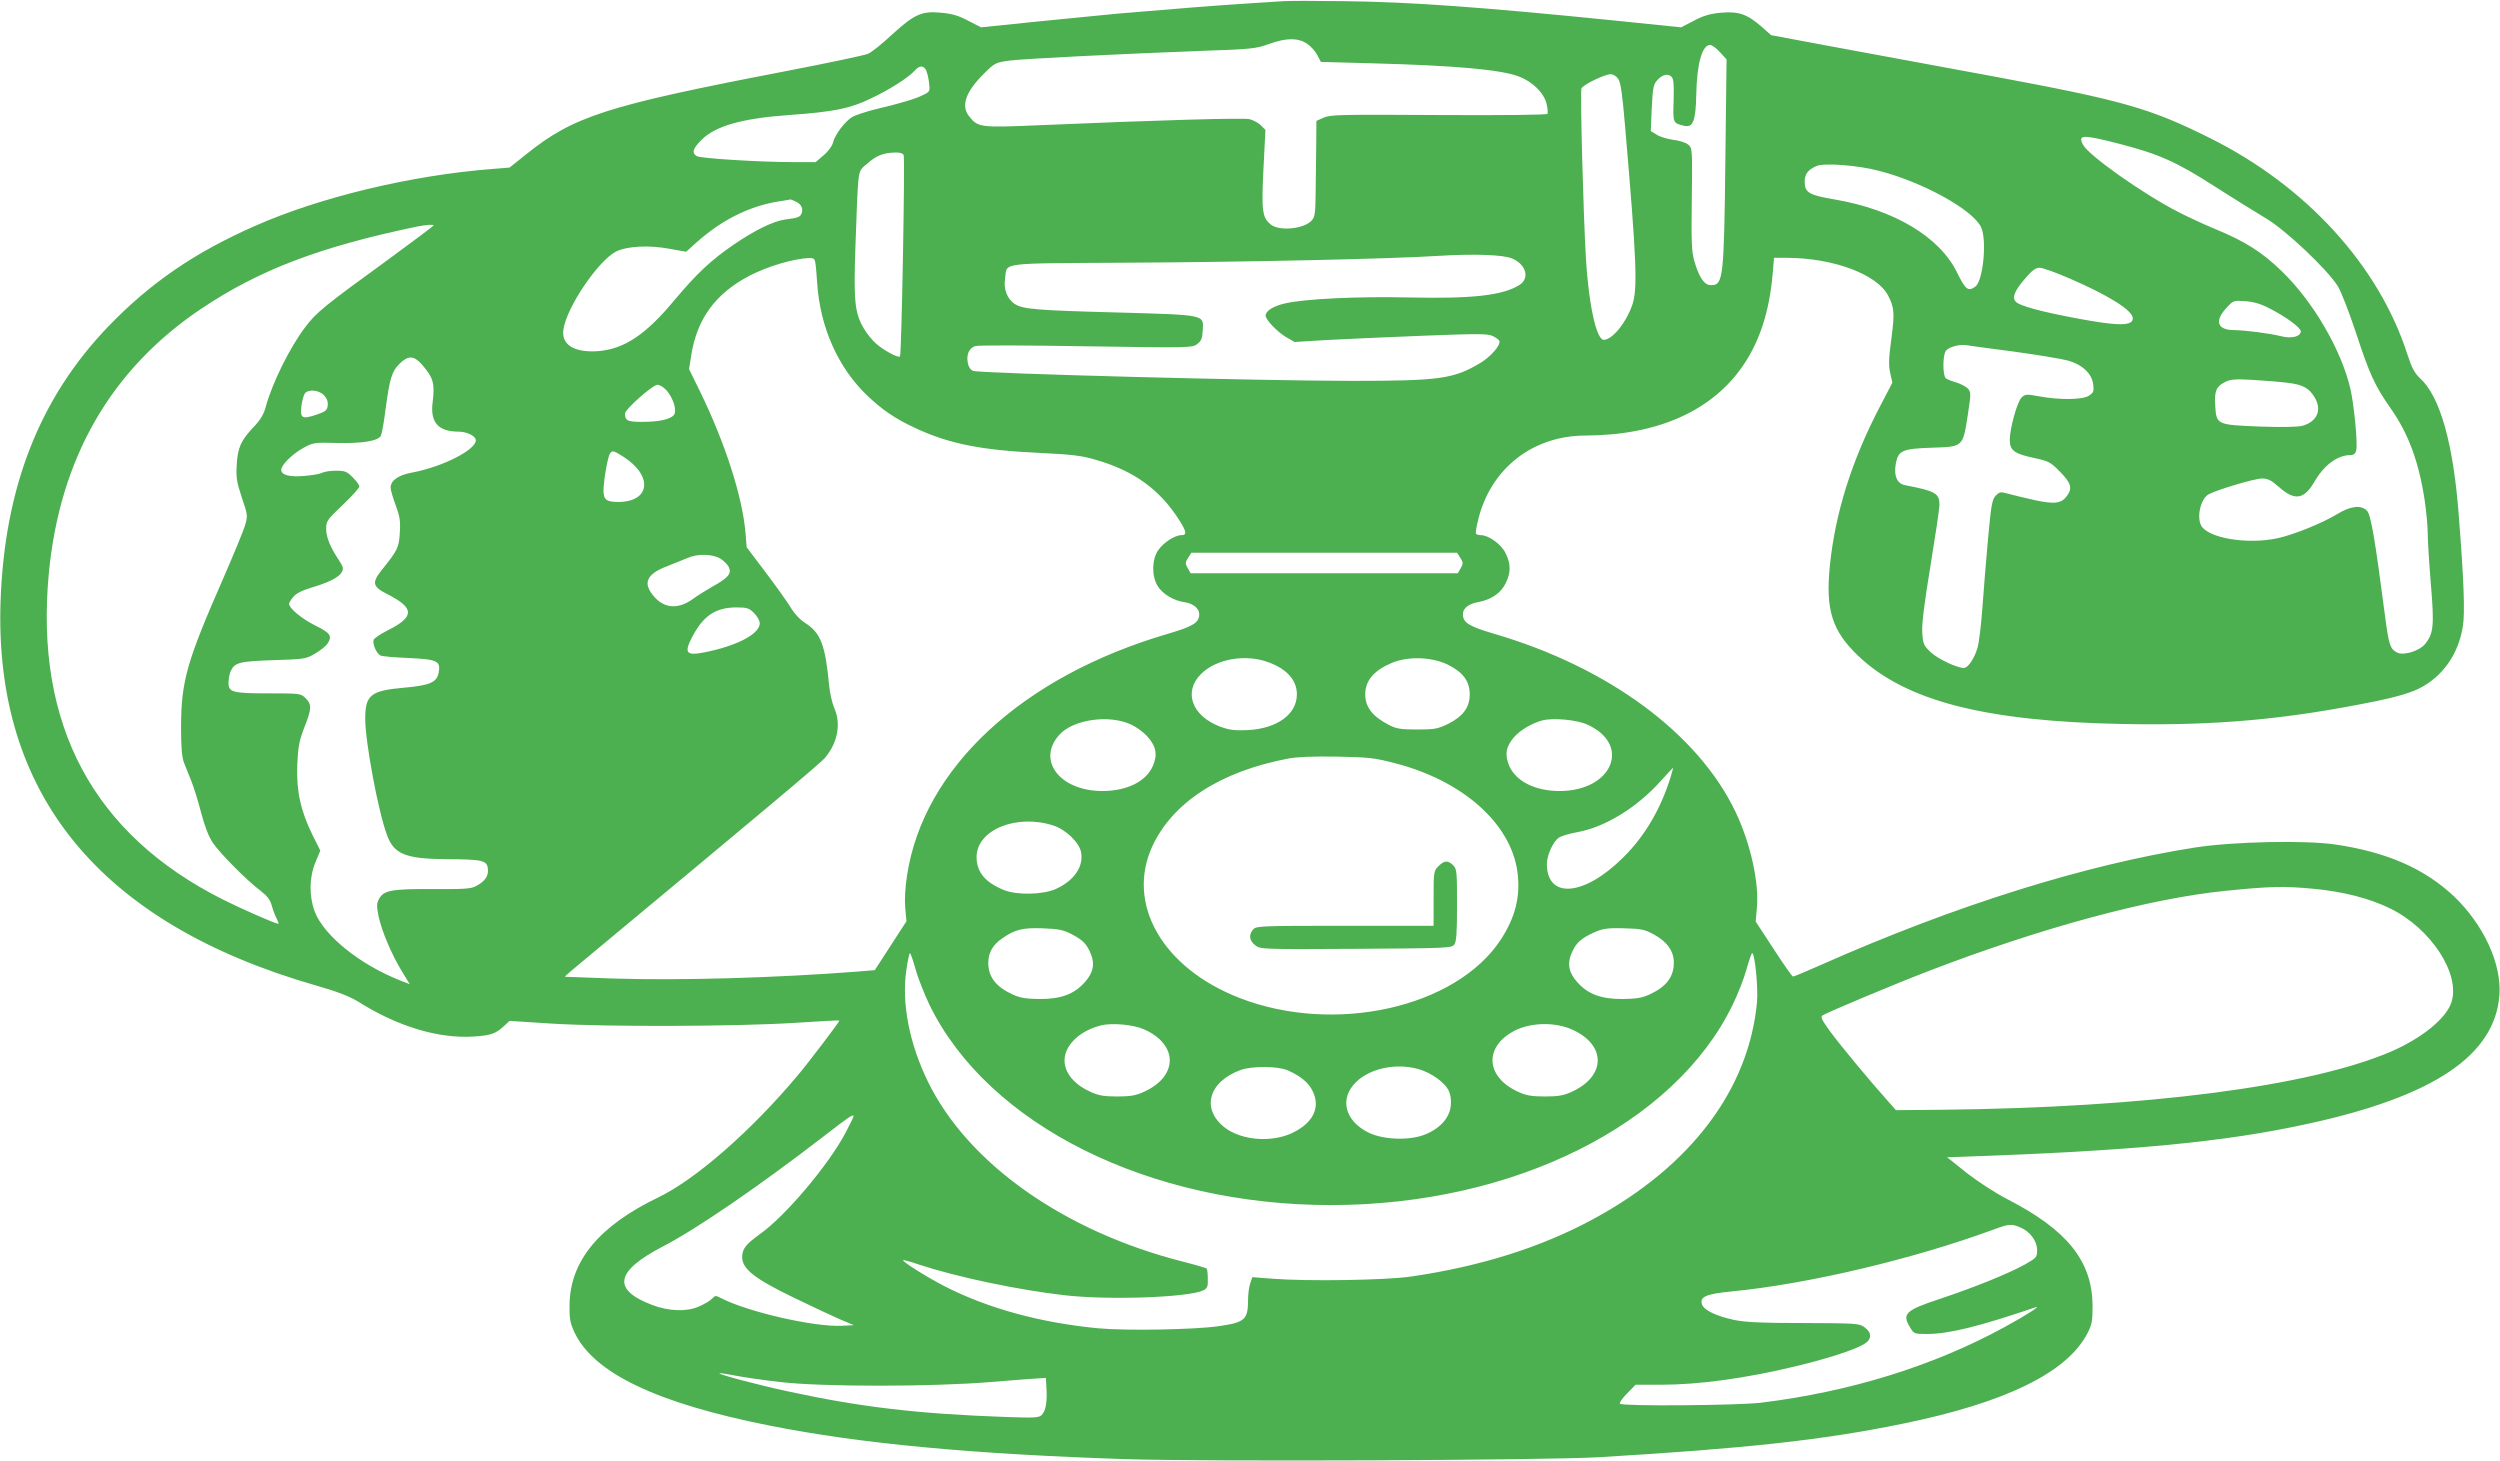 <?xml version="1.0" standalone="no"?>
<!DOCTYPE svg PUBLIC "-//W3C//DTD SVG 20010904//EN"
 "http://www.w3.org/TR/2001/REC-SVG-20010904/DTD/svg10.dtd">
<svg version="1.0" xmlns="http://www.w3.org/2000/svg"
 width="1280pt" height="748pt" viewBox="0 0 1280 748"
 preserveAspectRatio="xMidYMid meet">
<g transform="translate(0,748) scale(0.1,-0.1)"
fill="#4caf50" stroke="none">
<path d="M6570 7474 c-25 -2 -121 -8 -215 -14 -155 -10 -314 -23 -635 -50 -63
-6 -246 -24 -406 -40 l-291 -30 -66 34 c-49 26 -83 36 -140 41 -98 9 -135 -7
-252 -114 -49 -46 -103 -89 -120 -96 -16 -8 -208 -48 -425 -90 -916 -176
-1083 -230 -1326 -425 l-85 -68 -87 -7 c-416 -32 -885 -145 -1217 -292 -309
-136 -536 -292 -750 -514 -351 -365 -531 -821 -552 -1404 -35 -991 508 -1653
1616 -1971 112 -32 172 -56 216 -83 201 -127 411 -190 592 -178 88 6 112 15
155 55 l27 25 218 -14 c280 -17 943 -15 1243 4 124 8 226 14 228 12 3 -3 -157
-214 -217 -285 -237 -282 -520 -529 -711 -621 -302 -145 -451 -325 -454 -549
-1 -72 3 -93 25 -141 98 -209 420 -363 999 -478 464 -92 1031 -146 1830 -172
417 -13 2136 -6 2415 10 757 45 1150 88 1559 172 526 108 838 261 943 461 24
47 27 64 27 143 -2 228 -129 387 -436 545 -62 32 -150 89 -209 135 l-100 80
68 2 c871 30 1353 75 1783 170 642 140 954 350 977 658 12 160 -81 361 -233
506 -151 142 -343 226 -606 265 -155 23 -524 15 -718 -15 -563 -88 -1231 -297
-1916 -601 -74 -33 -139 -60 -144 -60 -4 0 -49 64 -99 141 l-92 141 6 67 c13
130 -32 332 -109 494 -192 402 -652 741 -1236 912 -129 38 -160 57 -160 100 0
31 29 54 82 63 65 13 113 46 137 96 27 54 27 98 0 153 -22 46 -87 93 -127 93
-11 0 -23 3 -25 8 -3 4 3 39 13 78 66 258 279 423 546 424 372 1 654 127 813
365 83 124 131 276 147 463 l7 82 66 0 c238 -1 461 -84 518 -193 32 -62 34
-89 17 -220 -14 -102 -15 -138 -6 -177 l11 -49 -64 -123 c-145 -278 -228 -543
-256 -813 -23 -227 11 -335 145 -463 244 -232 651 -336 1361 -349 477 -9 834
24 1295 118 94 19 168 41 210 61 124 60 207 176 230 322 11 69 5 234 -21 566
-28 371 -96 610 -198 703 -28 26 -42 52 -65 122 -146 455 -519 864 -1013 1109
-307 153 -445 192 -1118 317 -297 55 -672 124 -833 154 l-294 55 -46 41 c-75
66 -120 82 -209 74 -57 -5 -91 -15 -140 -41 l-66 -34 -341 35 c-686 69 -1044
95 -1381 99 -148 2 -290 2 -315 0z m121 -217 c19 -12 43 -39 53 -58 l19 -36
256 -7 c424 -11 663 -32 756 -67 70 -26 129 -83 143 -139 6 -24 8 -48 5 -53
-3 -5 -232 -8 -557 -6 -497 3 -555 2 -588 -13 l-38 -17 -1 -128 c-1 -70 -2
-180 -3 -244 -1 -100 -4 -120 -20 -138 -39 -43 -164 -56 -209 -21 -44 35 -49
69 -38 287 l10 198 -23 23 c-13 13 -39 27 -59 32 -34 7 -443 -4 -1072 -31
-309 -13 -318 -12 -364 47 -42 53 -16 125 76 216 57 57 60 58 134 68 82 10
568 34 994 50 239 8 266 11 330 34 90 33 151 33 196 3z m2115 -44 l34 -37 -6
-505 c-7 -622 -11 -651 -74 -651 -34 0 -60 38 -85 123 -14 49 -16 98 -13 318
3 259 3 261 -19 279 -12 10 -46 21 -76 24 -29 4 -67 15 -84 26 l-31 19 5 118
c5 100 9 121 26 140 26 30 54 38 73 22 13 -11 15 -33 13 -122 -4 -117 -4 -117
53 -131 47 -11 60 24 63 162 3 156 30 252 71 252 9 0 32 -17 50 -37z m-4068
-86 c6 -7 14 -36 18 -64 6 -51 6 -52 -27 -68 -37 -20 -124 -46 -249 -75 -47
-12 -100 -29 -118 -40 -38 -24 -88 -91 -97 -130 -4 -17 -24 -45 -48 -65 l-41
-35 -115 0 c-173 0 -470 19 -492 30 -29 16 -23 39 24 85 70 70 207 109 446
126 226 16 314 33 418 84 98 46 195 108 227 144 22 24 39 27 54 8z m3548 -52
c12 -18 21 -82 34 -237 60 -697 66 -840 36 -923 -32 -90 -102 -175 -145 -175
-37 0 -77 180 -91 415 -14 241 -30 853 -23 872 7 19 119 73 150 73 13 0 30
-11 39 -25z m2560 -330 c206 -53 297 -93 494 -220 96 -61 216 -136 265 -165
101 -61 309 -258 364 -344 17 -27 58 -133 92 -235 72 -220 98 -276 182 -396
89 -127 143 -274 172 -471 8 -56 15 -130 15 -165 0 -35 7 -152 16 -259 18
-215 14 -255 -31 -309 -30 -35 -111 -59 -142 -42 -36 19 -42 37 -63 197 -50
385 -71 508 -91 529 -30 31 -84 25 -154 -18 -78 -47 -222 -105 -305 -123 -155
-33 -355 1 -390 65 -24 46 -2 138 38 160 44 24 237 81 272 81 32 0 48 -8 90
-45 79 -70 127 -62 179 27 49 86 119 138 185 138 17 0 26 7 30 25 8 32 -11
232 -30 314 -46 199 -191 448 -352 603 -100 97 -187 152 -337 214 -58 24 -145
64 -193 89 -181 93 -458 289 -487 344 -27 52 -3 53 181 6z m-6219 -60 c7 -21
-11 -1022 -19 -1030 -9 -9 -82 30 -123 66 -20 18 -48 52 -62 77 -47 80 -53
138 -43 427 15 413 10 373 60 417 46 41 83 56 143 57 25 1 40 -4 44 -14z
m4995 -80 c224 -58 479 -199 521 -288 31 -65 11 -275 -29 -304 -37 -27 -50
-17 -93 70 -89 184 -323 324 -629 376 -130 22 -152 35 -152 91 0 39 17 61 60
80 40 17 214 4 322 -25z m-5548 -157 c28 -12 40 -36 30 -61 -7 -18 -19 -23
-85 -31 -61 -9 -151 -53 -262 -128 -119 -82 -189 -148 -304 -285 -148 -178
-258 -251 -393 -261 -122 -8 -188 34 -175 113 18 115 178 350 269 397 56 28
170 34 275 14 l84 -15 51 46 c132 118 276 190 431 213 28 4 51 8 52 9 1 0 13
-4 27 -11z m-1854 -122 c0 -3 -102 -79 -227 -171 -335 -243 -374 -275 -431
-351 -80 -106 -169 -287 -202 -409 -9 -35 -27 -65 -60 -100 -66 -69 -83 -106
-88 -195 -4 -65 0 -88 26 -167 31 -91 31 -93 16 -145 -9 -29 -57 -145 -106
-258 -192 -437 -220 -535 -221 -770 0 -108 4 -155 15 -185 9 -22 26 -65 38
-95 12 -30 35 -103 50 -162 19 -71 39 -123 61 -155 38 -55 174 -192 242 -243
34 -26 50 -46 58 -75 6 -22 17 -52 25 -67 8 -16 12 -28 9 -28 -14 0 -185 75
-283 124 -665 334 -965 895 -892 1671 56 588 317 1043 780 1354 297 199 604
316 1100 420 51 10 90 13 90 7z m5521 -169 c74 -31 93 -103 37 -137 -86 -53
-241 -70 -561 -63 -266 6 -539 -7 -640 -31 -59 -14 -97 -38 -97 -62 0 -21 59
-83 105 -110 l43 -25 163 10 c90 5 313 15 494 22 283 11 334 11 359 -2 16 -8
31 -19 33 -25 7 -21 -44 -80 -97 -112 -137 -82 -208 -92 -655 -92 -478 0
-1906 38 -1942 51 -14 5 -24 20 -28 42 -8 41 7 75 38 85 12 5 267 4 566 -1
529 -8 545 -8 570 11 21 15 27 29 29 70 5 82 18 79 -433 92 -422 11 -489 17
-530 44 -38 25 -58 77 -49 131 12 83 -42 76 624 80 614 3 1367 20 1595 35 177
11 331 6 376 -13z m-3567 -19 c3 -13 7 -61 10 -108 15 -226 107 -433 257 -576
81 -76 140 -116 242 -164 174 -82 339 -115 642 -129 166 -8 215 -14 288 -36
194 -56 326 -152 426 -310 36 -57 39 -75 10 -75 -34 0 -92 -38 -119 -77 -33
-48 -34 -132 -3 -183 25 -41 81 -75 137 -83 46 -7 76 -32 76 -62 0 -43 -31
-62 -160 -100 -746 -218 -1253 -687 -1336 -1238 -10 -63 -13 -127 -9 -168 l6
-66 -81 -125 -81 -125 -82 -7 c-425 -33 -921 -47 -1257 -36 -135 5 -247 9
-248 9 -2 1 49 45 115 99 900 748 1193 993 1217 1022 66 78 83 176 47 256 -10
23 -22 74 -26 115 -19 206 -43 269 -122 319 -27 17 -57 49 -76 82 -18 29 -76
110 -128 179 l-96 127 -6 74 c-16 185 -103 457 -233 724 l-56 114 11 70 c29
187 124 317 298 408 92 48 223 87 305 91 21 1 29 -4 32 -21z m6423 -84 c203
-88 323 -164 323 -204 0 -40 -75 -40 -287 0 -182 34 -291 64 -311 84 -22 21
-9 55 45 118 35 42 55 57 75 57 14 1 84 -24 155 -55z m1023 -153 c83 -42 160
-99 160 -117 0 -27 -46 -39 -98 -26 -60 15 -183 31 -244 32 -84 0 -101 45 -41
111 37 41 38 41 98 37 43 -3 79 -13 125 -37z m-1310 -221 c124 -17 249 -38
278 -46 72 -20 122 -66 129 -121 5 -37 2 -43 -22 -59 -32 -21 -147 -23 -256
-3 -65 12 -71 11 -89 -7 -22 -21 -60 -159 -60 -216 0 -54 23 -71 121 -92 79
-17 87 -21 137 -72 55 -56 63 -83 37 -120 -29 -42 -63 -47 -166 -25 -52 12
-113 26 -137 33 -39 11 -44 10 -63 -9 -19 -18 -24 -45 -40 -219 -10 -110 -23
-269 -29 -354 -6 -85 -17 -178 -25 -206 -16 -56 -49 -104 -70 -104 -35 0 -133
46 -169 80 -37 35 -40 42 -44 101 -3 45 10 147 42 342 25 153 46 293 46 312 0
59 -20 71 -177 101 -40 8 -57 47 -47 107 12 71 33 80 192 85 153 5 152 4 177
167 17 111 17 117 0 136 -10 10 -37 24 -59 31 -23 6 -47 16 -53 21 -17 13 -17
118 0 141 14 19 68 34 102 29 11 -2 121 -17 245 -33z m-8151 -65 c60 -69 68
-96 56 -196 -13 -101 29 -149 132 -149 39 0 80 -18 88 -38 18 -47 -166 -143
-328 -172 -68 -13 -107 -40 -107 -77 0 -12 12 -53 26 -90 21 -57 25 -80 21
-140 -4 -76 -11 -90 -92 -191 -52 -65 -48 -85 26 -123 143 -72 144 -117 1
-188 -35 -18 -65 -38 -69 -47 -7 -20 15 -71 35 -80 10 -5 74 -10 144 -13 148
-7 165 -15 154 -75 -10 -50 -44 -65 -177 -77 -171 -15 -199 -37 -199 -159 0
-120 67 -478 112 -597 36 -97 95 -120 303 -122 187 -1 209 -6 213 -50 4 -37
-15 -64 -63 -89 -25 -13 -64 -15 -220 -14 -209 1 -250 -6 -274 -50 -13 -23
-13 -36 -3 -88 16 -76 66 -195 119 -282 l41 -67 -49 19 c-208 82 -392 231
-438 354 -29 79 -28 173 4 251 l25 60 -40 80 c-61 124 -83 225 -78 359 4 94
10 123 36 191 38 96 39 118 7 150 -24 24 -28 25 -184 25 -190 0 -211 5 -211
54 0 19 5 46 11 59 20 45 44 51 219 57 157 5 167 6 212 33 26 15 54 37 63 49
28 42 19 56 -64 97 -69 35 -131 87 -131 110 0 5 9 20 21 34 14 18 43 33 92 48
91 27 143 53 157 80 10 17 7 27 -13 58 -46 69 -67 120 -67 163 0 40 4 46 85
123 47 45 85 87 85 94 0 7 -15 28 -34 47 -30 30 -40 34 -86 34 -28 0 -60 -5
-72 -11 -11 -6 -52 -13 -92 -16 -76 -6 -116 5 -116 32 0 24 56 80 112 111 51
28 56 29 173 26 131 -3 210 10 225 37 5 10 16 70 24 135 21 158 32 194 71 233
44 44 74 43 114 -2z m9554 -95 c77 -9 109 -27 137 -73 40 -65 15 -125 -61
-147 -21 -6 -105 -8 -217 -4 -222 9 -224 9 -230 106 -5 76 5 99 50 122 28 14
51 16 143 11 61 -4 141 -10 178 -15z m-8299 -40 c35 -42 53 -104 36 -125 -18
-22 -76 -35 -161 -35 -77 0 -89 6 -89 43 0 21 142 147 166 147 12 0 33 -13 48
-30z m-1755 -24 c15 -16 21 -33 19 -52 -3 -25 -10 -31 -57 -47 -75 -25 -85
-19 -78 44 4 28 12 57 18 65 19 23 73 17 98 -10z m1532 -314 c154 -98 139
-232 -26 -232 -60 0 -75 12 -75 58 0 50 22 175 33 190 13 17 17 16 68 -16z
m4286 -518 c15 -24 15 -29 2 -53 l-15 -26 -684 0 -684 0 -15 26 c-13 24 -13
29 2 53 l17 26 680 0 680 0 17 -26z m-3789 -4 c18 -11 38 -31 44 -45 15 -32
-4 -54 -87 -100 -33 -19 -76 -46 -95 -60 -73 -54 -144 -52 -197 6 -65 71 -46
119 63 160 38 15 85 34 104 42 50 23 128 21 168 -3z m173 -279 c16 -16 29 -39
29 -52 0 -55 -117 -116 -283 -149 -92 -18 -105 -4 -66 73 58 113 120 156 227
157 57 0 67 -3 93 -29z m2634 -252 c95 -35 145 -92 145 -164 0 -102 -101 -175
-250 -183 -70 -3 -95 0 -144 18 -144 55 -188 178 -97 269 78 78 229 104 346
60z m918 -12 c78 -39 112 -85 112 -152 0 -67 -34 -113 -112 -152 -52 -25 -68
-28 -158 -28 -85 0 -107 4 -145 24 -83 43 -120 91 -120 156 0 70 44 122 136
161 84 35 204 31 287 -9z m-1621 -307 c26 -12 63 -39 82 -60 46 -51 54 -95 28
-153 -35 -79 -133 -127 -258 -127 -218 0 -338 158 -220 288 71 79 256 105 368
52z m2333 1 c230 -102 132 -341 -140 -341 -124 0 -222 49 -257 127 -25 57 -18
101 24 149 32 36 91 71 143 85 55 15 176 4 230 -20z m-981 -199 c346 -90 590
-307 625 -554 17 -125 -9 -232 -85 -349 -229 -349 -853 -488 -1339 -298 -392
153 -580 479 -446 774 103 225 348 385 696 451 47 9 128 12 250 10 163 -3 192
-6 299 -34z m1411 -66 c-50 -164 -132 -306 -245 -417 -199 -198 -390 -214
-390 -32 0 45 33 117 63 135 12 8 53 20 91 27 142 25 304 124 427 260 35 39
65 71 66 71 0 0 -5 -20 -12 -44z m-3161 -253 c63 -20 132 -87 141 -136 14 -74
-35 -146 -130 -189 -66 -29 -198 -32 -265 -5 -96 39 -140 92 -140 169 0 139
205 223 394 161z m6455 -324 c149 -14 285 -49 390 -101 209 -103 360 -336 312
-481 -28 -83 -153 -184 -311 -252 -417 -178 -1251 -286 -2299 -297 l-234 -2
-44 50 c-87 97 -239 280 -292 352 -43 59 -51 76 -40 83 27 17 368 160 545 228
578 222 1130 371 1519 410 226 23 302 25 454 10z m-6364 -231 c59 -31 79 -50
100 -102 22 -52 12 -98 -31 -145 -54 -61 -121 -86 -229 -86 -72 1 -100 5 -140
23 -86 40 -125 90 -125 162 0 52 23 93 72 126 64 45 105 55 208 51 79 -3 104
-8 145 -29z m2984 -3 c67 -37 101 -85 101 -143 0 -74 -38 -124 -125 -164 -40
-18 -68 -22 -140 -23 -108 0 -175 25 -229 86 -43 47 -53 93 -31 145 21 50 41
71 90 97 65 33 85 37 185 34 84 -2 101 -6 149 -32z m-3781 -178 c12 -45 45
-127 71 -182 300 -615 1125 -1026 2058 -1025 933 1 1757 412 2054 1025 27 55
59 137 71 182 13 46 26 83 29 83 14 0 31 -175 25 -249 -41 -448 -338 -842
-839 -1113 -268 -145 -577 -242 -933 -294 -132 -19 -531 -25 -710 -11 l-102 8
-11 -32 c-6 -17 -11 -56 -11 -85 0 -100 -16 -115 -150 -134 -124 -18 -473 -24
-616 -11 -294 28 -564 101 -787 215 -89 46 -219 127 -213 134 2 2 39 -8 82
-23 196 -64 505 -129 739 -156 227 -27 639 -12 715 24 22 11 25 19 24 60 0 25
-3 49 -6 52 -3 3 -57 19 -120 35 -611 155 -1104 504 -1308 924 -94 193 -134
399 -110 566 7 50 16 90 19 90 3 0 16 -37 29 -83z m1169 -307 c177 -78 176
-242 -2 -321 -39 -18 -68 -23 -135 -23 -67 0 -96 5 -135 23 -119 53 -165 147
-114 231 32 52 91 91 166 110 57 14 166 4 220 -20z m2196 -3 c173 -80 169
-239 -8 -318 -39 -18 -68 -23 -135 -23 -67 0 -96 5 -135 23 -170 76 -179 233
-18 315 84 42 208 44 296 3z m-1458 -208 c65 -29 105 -62 126 -106 41 -84 2
-163 -105 -214 -106 -50 -258 -38 -344 27 -124 95 -85 236 81 296 60 21 191
20 242 -3z m672 6 c62 -19 127 -65 149 -106 11 -22 15 -48 12 -81 -7 -64 -58
-119 -138 -149 -80 -30 -214 -24 -287 14 -119 61 -145 173 -61 256 75 73 209
100 325 66z m-2897 -241 c0 -4 -19 -42 -42 -86 -88 -165 -306 -423 -435 -515
-75 -54 -93 -77 -93 -120 0 -60 64 -110 262 -206 95 -46 204 -97 241 -113 l69
-29 -63 -3 c-140 -7 -480 71 -616 141 -29 15 -32 15 -47 -2 -10 -11 -41 -29
-69 -41 -63 -27 -152 -24 -239 9 -205 78 -188 172 54 298 174 90 492 308 828
567 129 100 150 114 150 100z m5973 -568 c50 -20 87 -70 87 -116 0 -37 -3 -40
-62 -74 -85 -47 -263 -119 -438 -177 -175 -58 -193 -76 -150 -146 19 -32 22
-33 86 -33 112 0 265 38 554 136 37 13 -45 -40 -159 -102 -363 -198 -788 -330
-1246 -386 -119 -14 -708 -19 -721 -5 -4 4 12 28 36 52 l44 45 126 0 c199 0
438 33 695 95 159 38 298 83 347 112 42 24 44 58 5 87 -27 20 -40 21 -310 22
-220 0 -299 4 -359 16 -92 20 -154 50 -164 80 -12 39 21 53 153 66 391 38 927
165 1338 316 81 30 94 31 138 12z m-6573 -760 c41 -8 143 -23 225 -32 211 -25
776 -25 1076 0 119 10 231 18 250 19 l34 2 3 -55 c4 -69 -4 -115 -25 -135 -13
-14 -38 -15 -182 -10 -450 16 -743 50 -1116 131 -151 32 -372 91 -350 93 6 1
44 -5 85 -13z"/>
<path d="M7365 3045 c-24 -23 -25 -29 -25 -165 l0 -140 -453 0 c-427 0 -455
-1 -470 -18 -25 -27 -21 -58 10 -82 26 -20 32 -21 516 -18 470 3 489 4 503 22
11 15 14 61 14 203 0 170 -1 184 -20 203 -26 26 -46 25 -75 -5z"/>
</g>
</svg>
